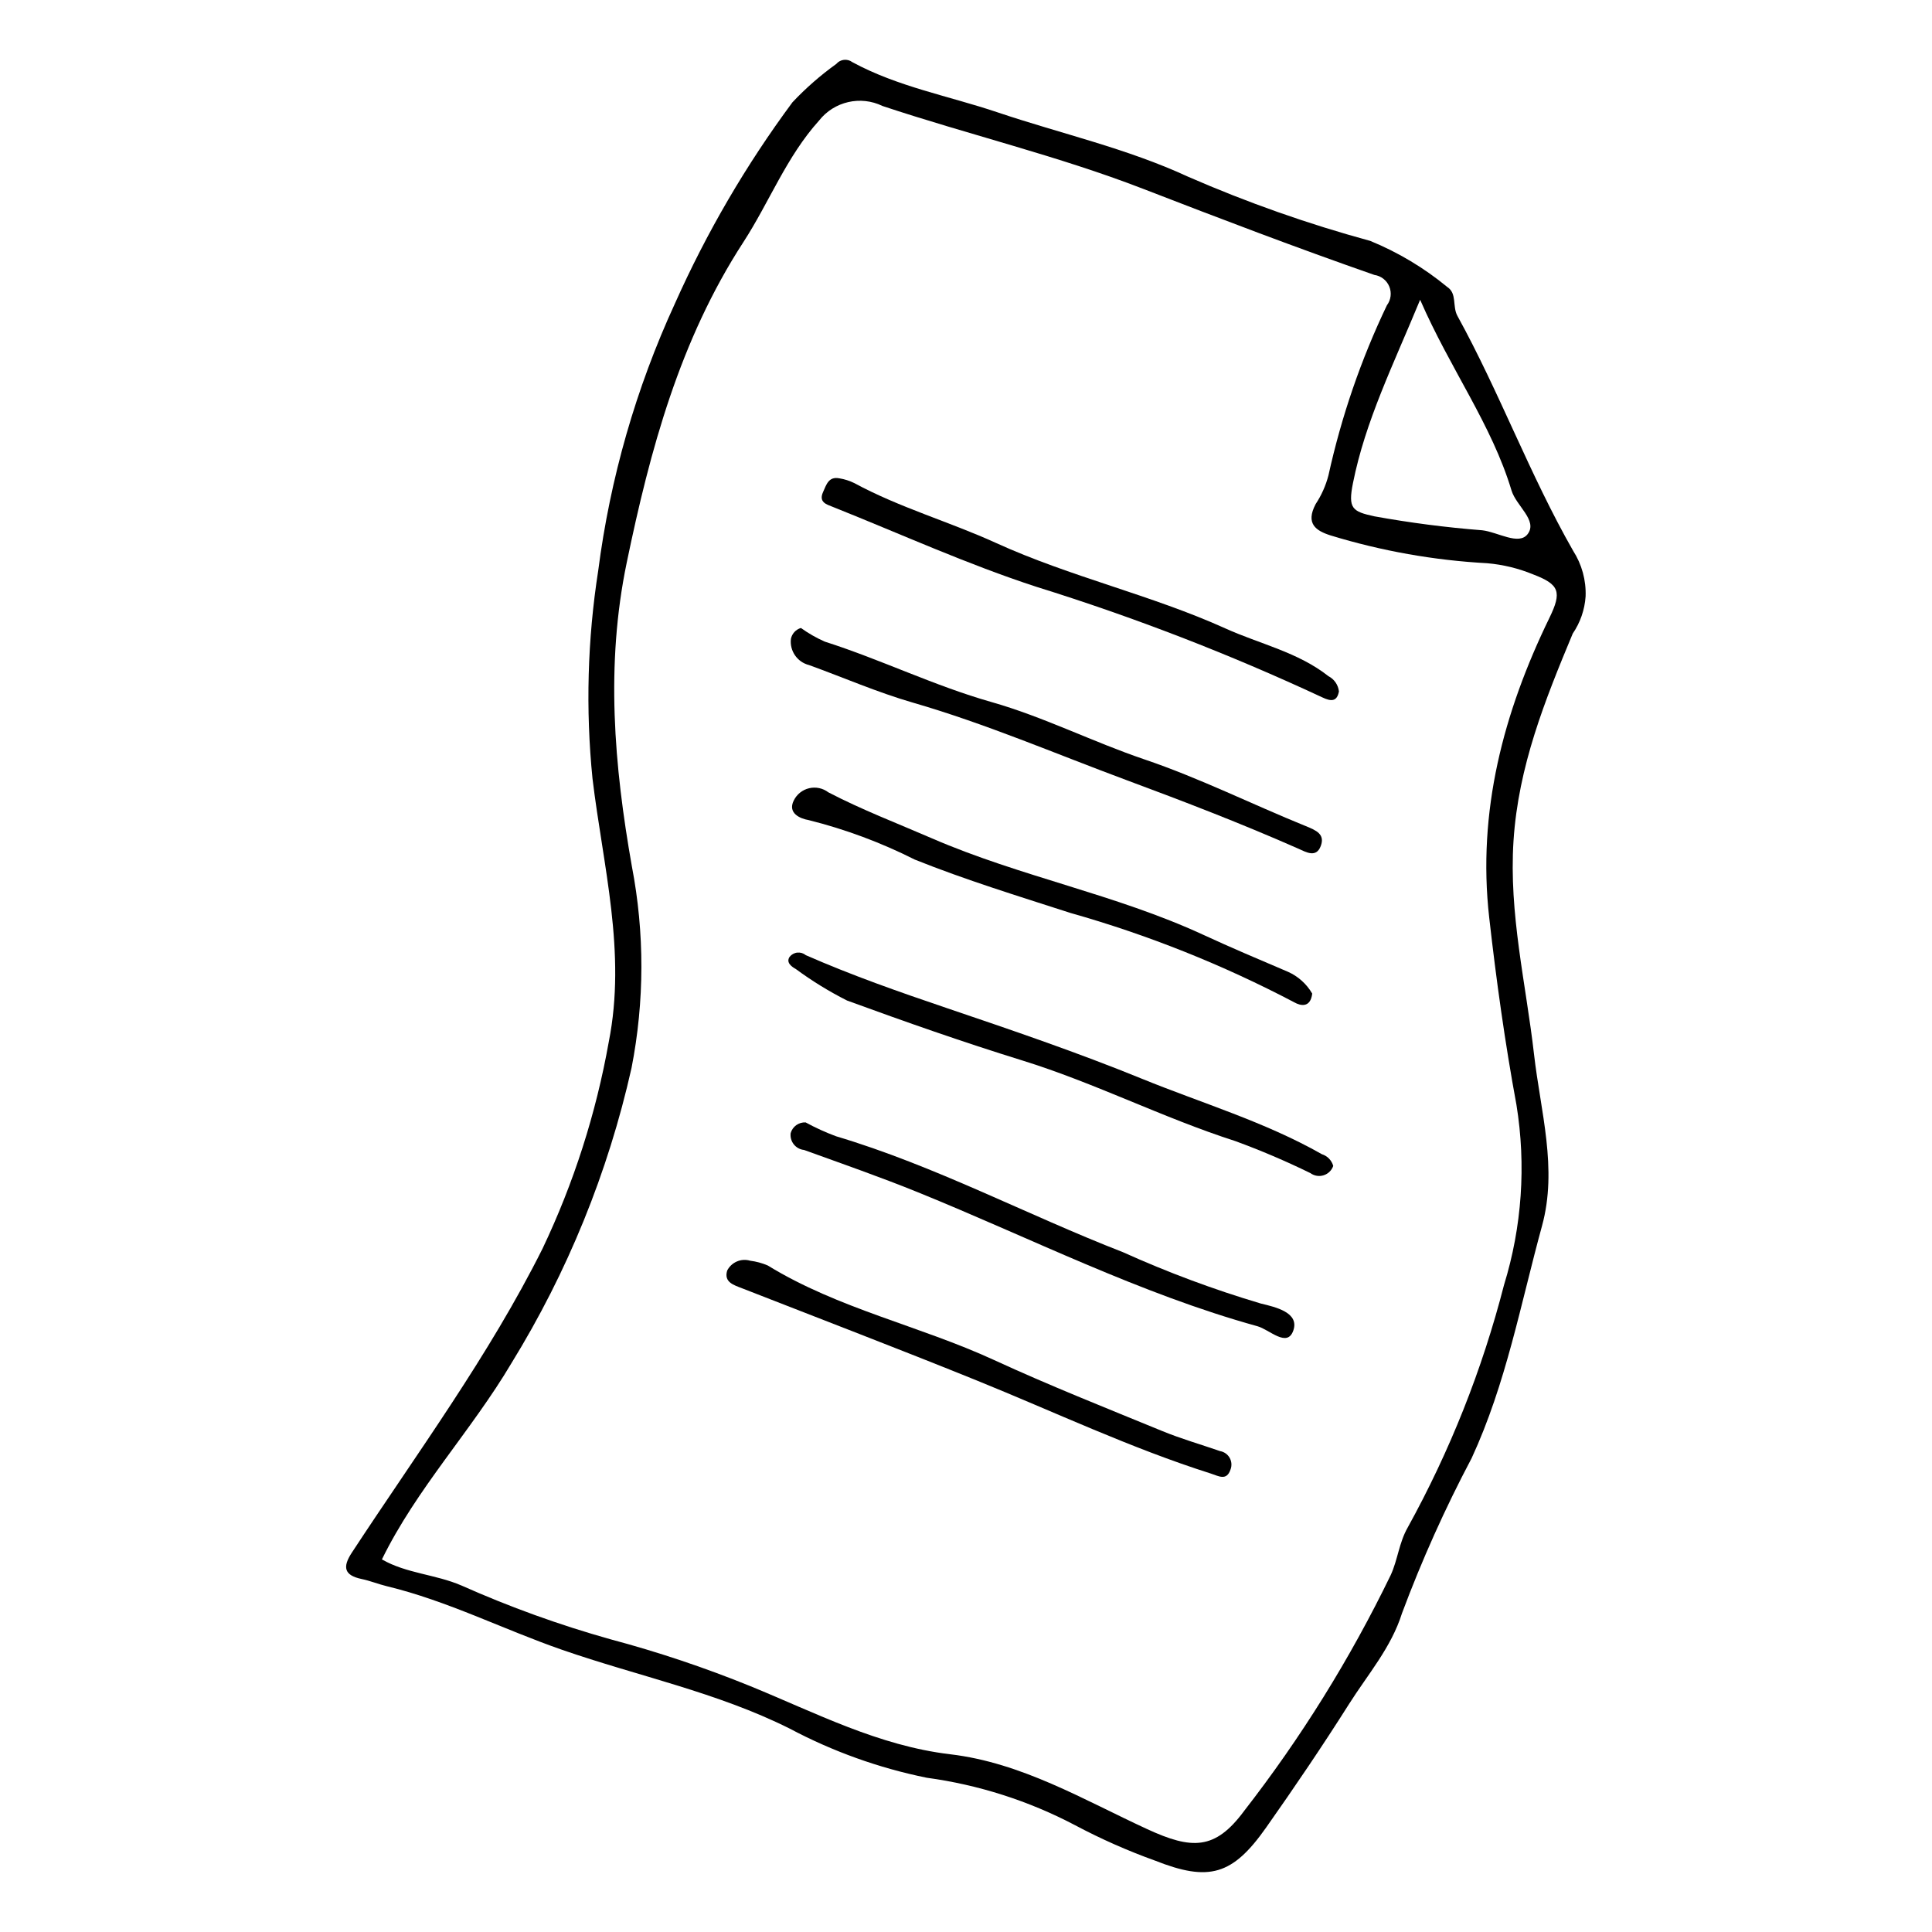 <?xml version="1.0" encoding="UTF-8"?>
<!-- The Best Svg Icon site in the world: iconSvg.co, Visit us! https://iconsvg.co -->
<svg fill="#000000" width="800px" height="800px" version="1.1" viewBox="144 144 512 512" xmlns="http://www.w3.org/2000/svg">
 <g>
  <path d="m564.2 302.08c-0.242 3.519-1.418 6.914-3.41 9.828-7.367 17.676-14.406 35.148-15.691 54.887-1.262 19.41 3.293 37.824 5.441 56.66 1.723 15.105 6.285 30.191 2.113 45.41-5.664 20.664-9.504 41.777-18.656 61.57-7.031 13.285-13.195 27.012-18.453 41.094-2.856 9.102-9.082 16.223-14.039 24.062-7.023 11.109-14.414 22.004-21.984 32.75-8.895 12.625-15.121 14.406-29.461 8.723v0.004c-7.281-2.621-14.363-5.758-21.195-9.391-12.262-6.445-25.559-10.695-39.285-12.559-12.66-2.574-24.887-6.957-36.297-13.02-19.242-9.625-40.262-13.914-60.367-20.898-15.539-5.398-30.289-12.949-46.367-16.828-2.262-0.547-4.445-1.445-6.719-1.922-4.684-0.977-5.074-3.195-2.602-6.969 17.391-26.527 36.332-52.164 50.547-80.582 8.277-17.395 14.18-35.824 17.555-54.789 4.715-23.777-1.531-46.586-4.309-69.766-1.844-18.363-1.336-36.887 1.512-55.125 3.152-24.465 10-48.316 20.305-70.73 8.414-18.871 18.863-36.77 31.164-53.375 3.531-3.754 7.422-7.156 11.609-10.16 1.07-1.273 2.949-1.484 4.273-0.484 12.074 6.547 25.605 8.961 38.469 13.297 16.84 5.676 34.234 9.531 50.527 17.074h0.004c15.645 6.828 31.77 12.508 48.242 16.996 7.379 3.023 14.262 7.141 20.414 12.215 2.652 1.738 1.293 5.117 2.699 7.676 11.16 20.266 19.156 42.098 30.656 62.23 2.316 3.606 3.473 7.836 3.305 12.121zm-318.99 255.18c6.488 3.734 14.223 3.953 21.051 6.906v-0.004c12.816 5.711 26.031 10.48 39.539 14.27 12.59 3.359 24.961 7.504 37.031 12.406 17.332 7.082 33.977 15.809 52.992 18.062 18.98 2.25 35.289 12.043 52.203 19.84 11.816 5.445 17.953 5.555 25.582-4.691l-0.004-0.004c15.152-19.469 28.211-40.473 38.969-62.676 1.828-3.984 2.203-8.562 4.453-12.508 11.199-20.273 19.785-41.887 25.551-64.324 4.758-15.441 5.887-31.773 3.301-47.727-3.039-16.434-5.344-33.031-7.223-49.641-3.176-28.102 3.754-54.352 15.965-79.445 3.344-6.875 2.644-8.84-4.285-11.488-3.898-1.613-8.023-2.617-12.23-2.977-14.074-0.766-28.004-3.242-41.484-7.367-3.894-1.234-6.691-3.117-3.969-8.289v-0.004c1.551-2.34 2.703-4.926 3.406-7.644 3.422-15.562 8.617-30.684 15.488-45.059 1.07-1.426 1.309-3.312 0.629-4.961-0.68-1.652-2.18-2.82-3.945-3.074-20.602-7.184-40.961-14.949-61.309-22.828-22.48-8.703-46.137-14.324-69.059-21.949v-0.004c-5.812-2.816-12.805-1.207-16.801 3.867-8.652 9.598-13.184 21.629-20.074 32.242-16.848 25.945-24.688 55.008-30.895 84.891-5.629 27.09-3.356 53.797 1.359 80.504v-0.004c3.394 17.656 3.363 35.801-0.09 53.445-6.207 27.656-16.961 54.09-31.82 78.223-10.617 17.93-25.129 33.211-34.332 52.012zm275.14-333.82c-7.172 17.383-14.508 32.09-17.805 48.609-1.336 6.691-0.195 7.512 5.644 8.773v0.004c9.469 1.715 19.016 2.953 28.609 3.703 4.129 0.465 9.715 4.109 12.059 0.996 2.711-3.602-3.062-7.461-4.293-11.555-5.254-17.469-16.207-32.129-24.215-50.531z"/>
  <path d="m356.25 310.42c1.98 1.422 4.102 2.637 6.332 3.621 14.918 4.758 29 11.699 44.152 16.004 13.852 3.934 26.852 10.562 40.578 15.211 14.566 4.934 28.445 11.875 42.734 17.672 2.746 1.113 5.156 2.141 3.965 5.285-1.227 3.242-3.906 1.59-6.004 0.664-14.945-6.598-30.23-12.477-45.492-18.145-18.793-6.977-37.266-14.941-56.602-20.531-9.348-2.703-18.344-6.629-27.516-9.957l0.004 0.004c-3.117-0.777-5.176-3.754-4.801-6.945 0.281-1.375 1.297-2.484 2.648-2.883z"/>
  <path d="m497.32 452.98c-0.406 1.184-1.352 2.106-2.543 2.481-1.195 0.379-2.496 0.164-3.508-0.574-6.492-3.176-13.148-6.016-19.938-8.5-19.164-6.156-37.184-15.398-56.457-21.367-15.605-4.832-31.02-10.246-46.375-15.859l0.004 0.004c-4.766-2.402-9.32-5.203-13.617-8.371-0.914-0.508-2.691-1.633-1.633-3.219 0.504-0.637 1.242-1.043 2.047-1.129 0.809-0.082 1.613 0.164 2.238 0.68 12.176 5.344 24.703 9.734 37.301 14.004 17.312 5.867 34.652 11.766 51.566 18.668 16.02 6.535 32.738 11.465 47.902 20.078h-0.004c1.469 0.457 2.602 1.625 3.016 3.106z"/>
  <path d="m491.75 407.31c-0.461 3.852-3.113 3.258-4.754 2.316-18.918-9.945-38.824-17.891-59.391-23.707-13.82-4.465-27.672-8.707-41.172-14.117-8.969-4.523-18.414-8.039-28.16-10.477-2.074-0.34-5.633-1.746-3.922-5.184h0.004c0.797-1.637 2.289-2.832 4.062-3.25 1.773-0.422 3.644-0.027 5.094 1.078 8.91 4.641 18.27 8.211 27.461 12.199 23.383 10.141 48.676 14.832 71.84 25.531 7.441 3.438 14.996 6.637 22.539 9.848h0.004c2.68 1.203 4.918 3.219 6.394 5.762z"/>
  <path d="m498.83 327.24c-0.516 2.742-2.078 2.691-4.449 1.551-24.543-11.438-49.824-21.215-75.676-29.266-18.348-5.969-36.02-14.02-53.977-21.184-1.676-0.668-3.836-1.227-2.609-3.941 0.871-1.926 1.461-4.215 4.34-3.633l0.004-0.004c1.371 0.227 2.703 0.652 3.949 1.266 12.004 6.504 25.184 10.227 37.523 15.852 19.781 9.02 41.125 13.762 60.848 22.676 9.098 4.113 19.172 6.262 27.254 12.625v0.004c1.555 0.797 2.602 2.32 2.793 4.055z"/>
  <path d="m357.5 441.45c2.59 1.414 5.281 2.641 8.051 3.668 26.324 7.852 50.57 20.82 76.051 30.727 11.859 5.356 24.07 9.902 36.543 13.609 3.848 0.926 10.293 2.363 8.586 7.18-1.633 4.613-6.305-0.285-9.5-1.168-31.23-8.645-60.078-23.363-89.945-35.488-9.949-4.039-20.105-7.57-30.207-11.227-1.066-0.105-2.043-0.641-2.711-1.48-0.668-0.84-0.969-1.91-0.836-2.977 0.496-1.758 2.144-2.938 3.969-2.844z"/>
  <path d="m342.79 478.1c1.613 0.203 3.188 0.629 4.68 1.27 18.688 11.469 40.273 15.977 59.969 25.051 14.648 6.75 29.672 12.703 44.598 18.832 4.973 2.043 10.18 3.527 15.266 5.297l0.004 0.004c1.074 0.176 2.016 0.828 2.555 1.773 0.543 0.945 0.629 2.086 0.238 3.106-1.039 3.109-3.18 1.723-5.195 1.082-21.297-6.754-41.465-16.34-62.121-24.703-20.598-8.34-41.352-16.277-62.047-24.371-2.238-0.875-4.961-1.613-4.031-4.711h-0.004c1.129-2.234 3.691-3.34 6.09-2.629z"/>
 </g>
</svg>